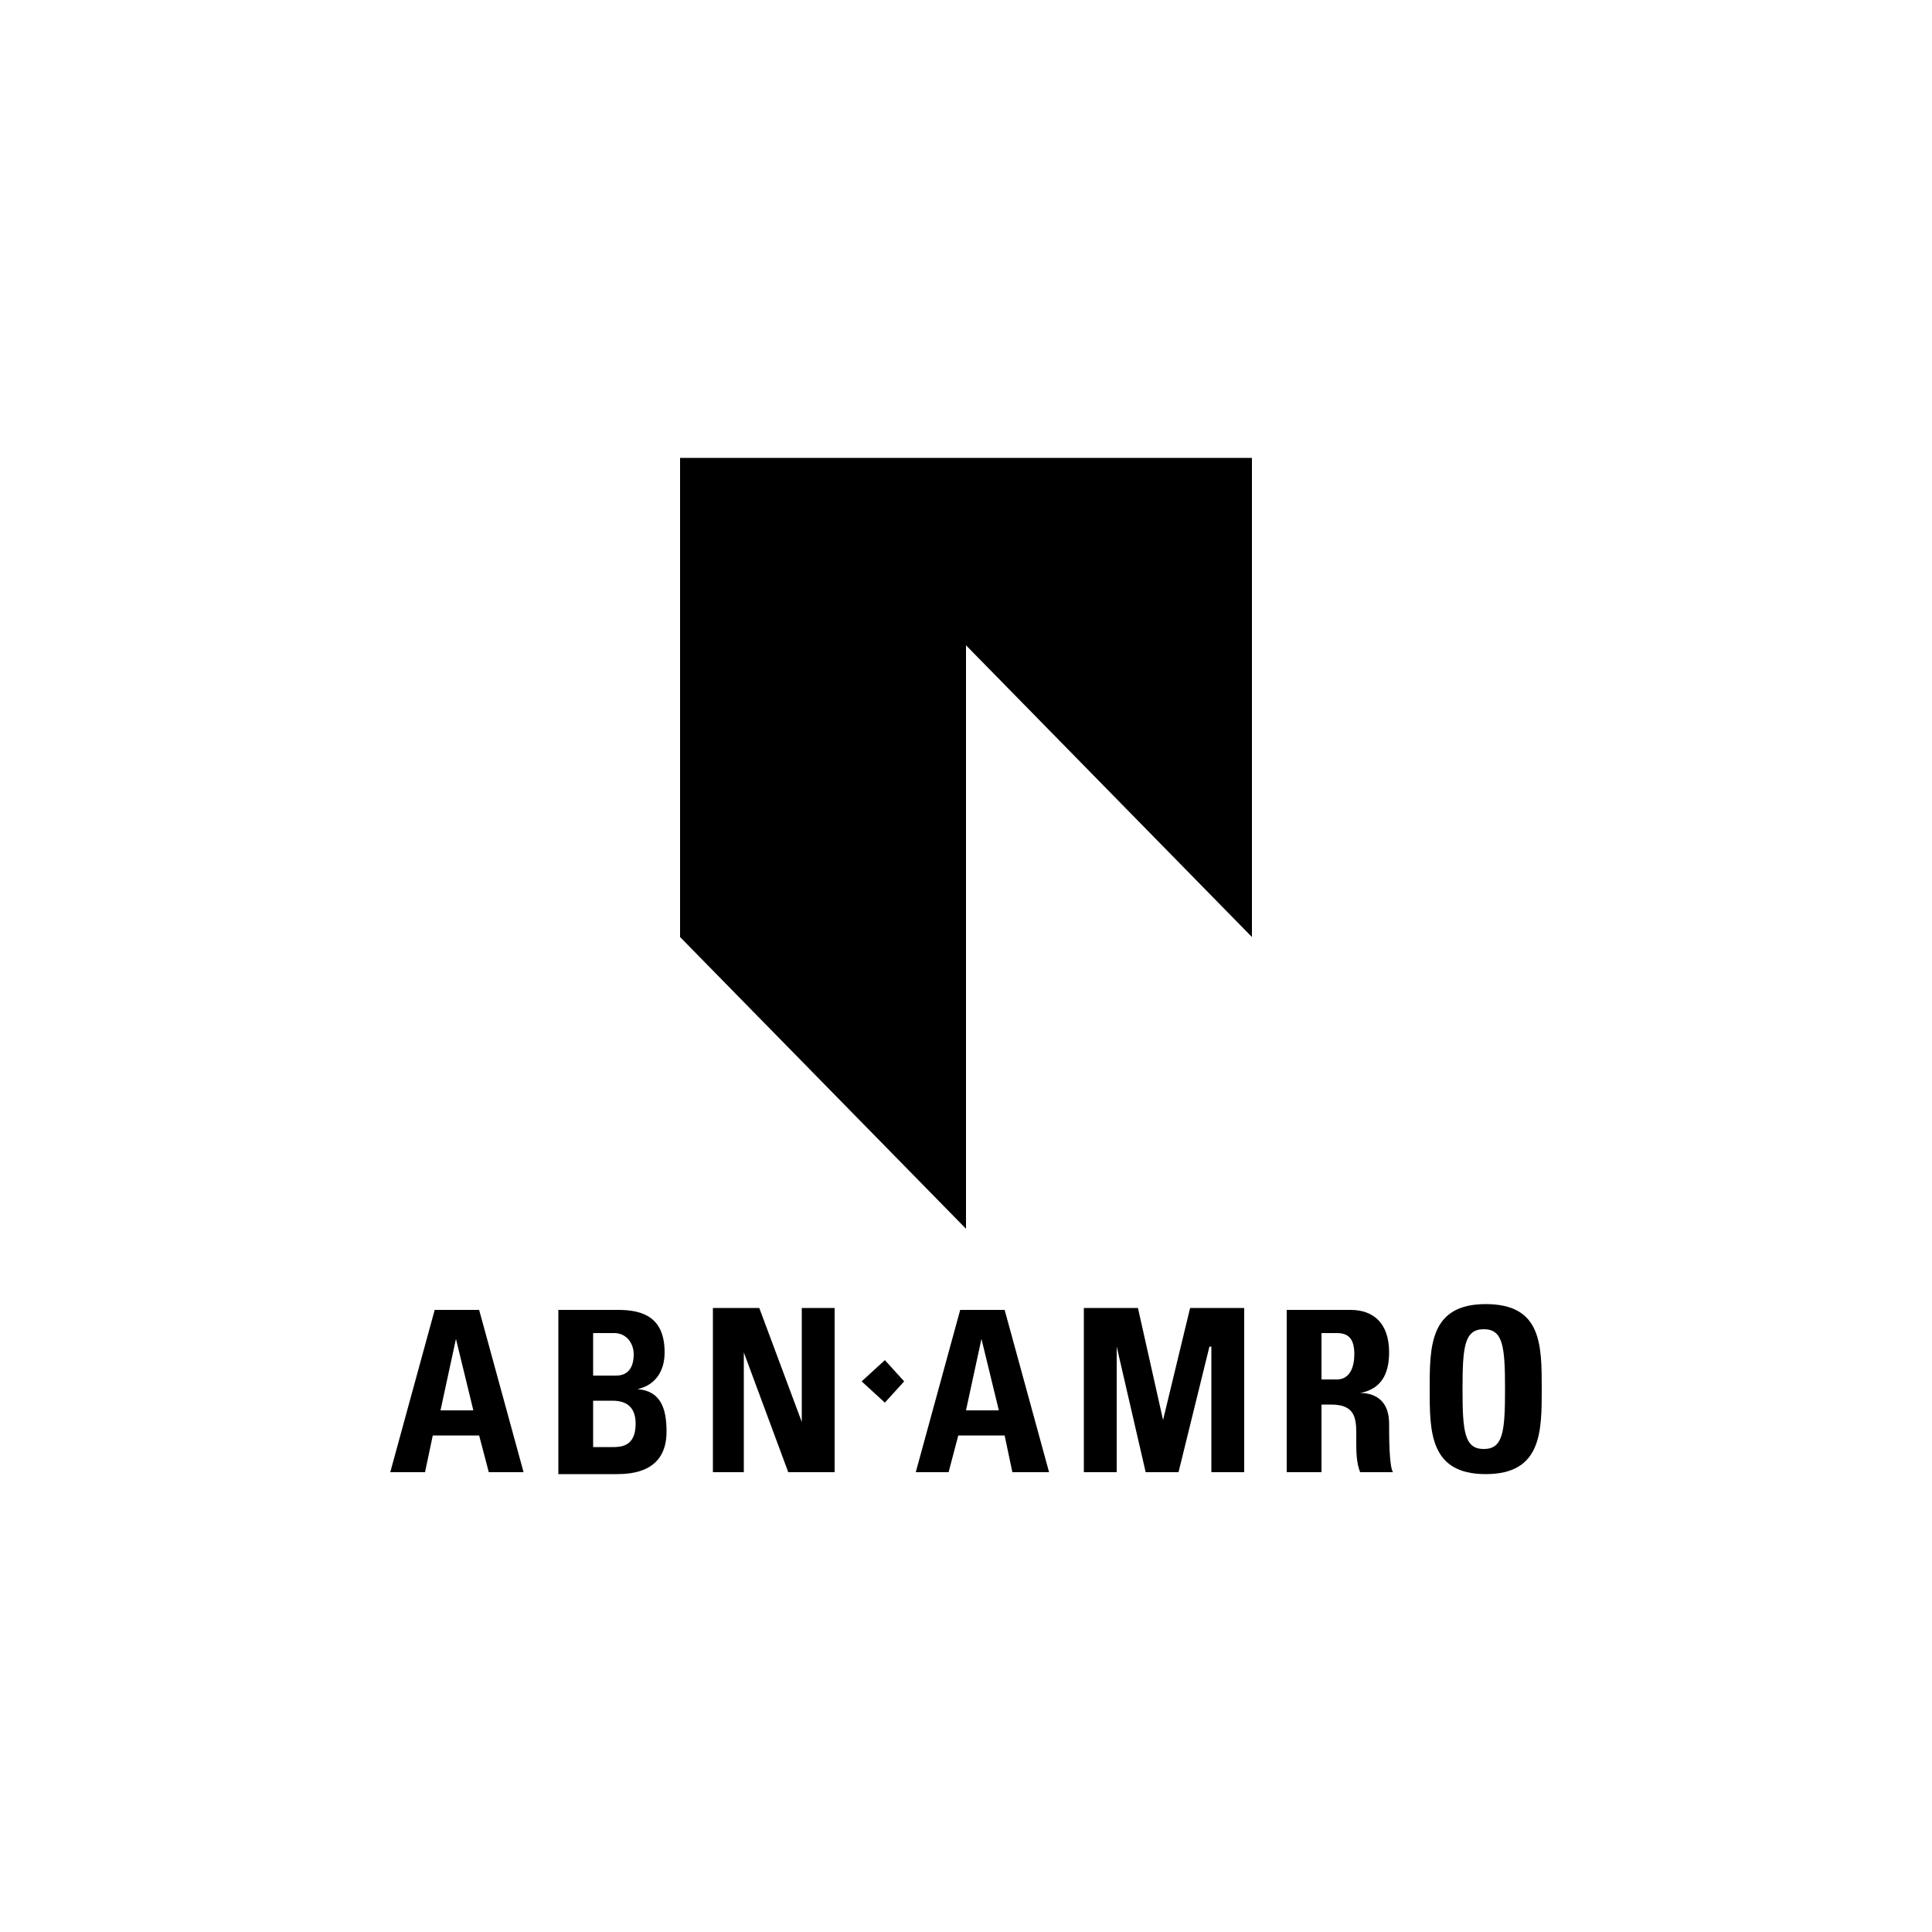 <?xml version="1.0" encoding="utf-8"?>
<!-- Generator: Adobe Illustrator 24.1.0, SVG Export Plug-In . SVG Version: 6.00 Build 0)  -->
<svg version="1.1" id="Laag_1" xmlns="http://www.w3.org/2000/svg" xmlns:xlink="http://www.w3.org/1999/xlink" x="0px" y="0px"
	 viewBox="0 0 100 100" style="enable-background:new 0 0 100 100;" xml:space="preserve">
<style type="text/css">
	.st0{display:none;}
	.st1{display:inline;}
	.st2{fill-rule:evenodd;clip-rule:evenodd;}
	.st3{clip-path:url(#SVGID_4_);}
	.st4{clip-path:url(#SVGID_6_);}
</style>
<g id="Laag_1_1_" class="st0">
	<g class="st1">
		<path class="st2" d="M31.4,35v25.1c0,1.8,0.1,2.9,0.3,3.4c0.3,1,1.4,1.5,3.1,1.5H36v1.7H22.1V65h1.2c1.3,0,2.1-0.3,2.6-0.8
			c0.5-0.5,0.7-1.9,0.7-4.1V35h-1c-1.6,0-3.1,0.5-4.3,1.4c-1.9,1.4-3.1,4.3-3.4,8.5h-1.5l0.3-11.6h24.7l0.2,11.6h-1.5
			C39.5,40,38,37,35.7,35.7c-1-0.5-2.2-0.8-3.6-0.8L31.4,35L31.4,35z"/>
		<polygon class="st2" points="16.5,48 23.5,48 23.5,55 16.5,55 		"/>
		<polygon class="st2" points="34.7,48 41.6,48 41.6,55 34.7,55 		"/>
		<polygon class="st2" points="55.6,48 62.6,48 62.6,55 55.6,55 		"/>
		<polygon class="st2" points="76.5,48 83.5,48 83.5,55 76.5,55 		"/>
	</g>
</g>
<g id="Laag_2_1_" class="st0">
	<g class="st1">
		<path d="M65.3,43.5c-0.2,0.2-0.4,0.3-0.6,0.4L67,47L65.3,43.5z"/>
		<path d="M58.2,33.1l4,6.9c0.2-0.2,0.5-0.3,0.7-0.4L58.2,33.1z"/>
		<path d="M65.9,42.3l8.7-0.4L66,41.5c0,0.1,0,0.3,0,0.4C65.9,42,65.9,42.1,65.9,42.3"/>
		<path d="M61.3,41.5L51,41.9l10.3,0.4c0-0.1,0-0.2,0-0.4S61.3,41.6,61.3,41.5"/>
		<path d="M65.4,40.3l3.8-6.8l-4.4,6.3C65,39.9,65.2,40.1,65.4,40.3"/>
		<g>
			<g>
				<path id="SVGID_1_" d="M51.8,55.4h7.4V54h-1.3c-0.4,0-0.8-0.4-0.8-0.9v-2.4C55.1,52.8,53.6,54.1,51.8,55.4 M60.8,48.9h0.9
					c0.5,0,0.9,0.4,0.9,0.9v3.5c0,0.5-0.4,0.9-0.8,0.9h-1.5v1.4h7.2v-1.4h-1.2c-0.3,0-0.8-0.3-0.8-0.9v-5.7h-4.6L60.8,48.9z
					 M76.5,47.2c-1.8,0-2.8,0.8-3.3,1.3c0-0.4,0-1,0-1h-4.7v1.4h1c0.5,0,0.9,0.4,0.9,0.9v3.4c0,0.4-0.4,0.9-0.9,0.9h-1.1v1.4h6.4
					v-1.4h-0.7c-0.5,0-0.9-0.4-0.9-0.9v-2c0-1.4,1.2-2.6,2.6-2.6s1.6,1.1,1.6,1.2v3.4c0,0.4-0.4,0.8-0.9,0.8h-0.8v1.4h6V54H81
					c-0.5,0-0.9-0.4-0.9-0.9V50C80.3,48.4,78.8,47.2,76.5,47.2L76.5,47.2z M85.8,50.1c0-1,1-1.8,2.2-1.8s2.2,0.8,2.2,1.8
					s-1,1.8-2.2,1.8l0,0C86.8,51.8,85.8,51,85.8,50.1 M88,47.1c-2.9,0-5.3,1.3-5.3,3c0,0.7,0.4,1.4,1.1,1.8c0,0-1.3,0.4-1.3,1.6
					c0,0.9,0.5,2.1,3.1,2.1c0.2,0,0.5,0,0.9,0c1,0,2.3,0,3.1,0c1.3,0,2.2,0.5,2.2,1.6c0,1.4-1.4,1.8-3.3,1.8c-1.1,0-2.6-0.4-2.9-1.4
					h-2.7c0.1,1.7,3,2.8,5.5,2.9c1.8,0.1,6.5-0.3,6.5-3.3c0-1.5-0.8-3.3-5.2-3.3c-1.6,0-2.9,0-3.9,0c-0.8,0-0.8-0.9-0.2-1
					c0.7,0.2,1.6,0.3,2.4,0.3c3.6,0,5.3-1.3,5.3-3c0-0.3-0.1-0.6-0.2-0.8c1.4-0.9,1.8-2,1.8-2h-2.4c0,0-0.3,0.4-0.8,0.7h-0.1
					C90.8,47.4,89.5,47.1,88,47.1L88,47.1z M31.5,48.7v1.4h2.2v3c0,1.3,1.1,2.7,3.2,2.7c2.3,0,4-1.3,4-3v-0.2h-1.4v0.1
					c0,0.1-0.2,1.5-1.8,1.5c-0.6,0-1-0.5-1-0.9c0,0,0-2.6,0-3.3c0.3,0,3.3,0,3.3,0v-1.4h-3.3c0-0.3,0-4.4,0-4.4h-0.4h-1.4
					C34.8,47.7,33,48.6,31.5,48.7 M29.6,43.9c-2.4,0-5.1,1.1-5,4.1v5.2c0,0.3-0.3,0.9-0.9,0.9h-1.5v1.4h7.9v-1.4h-1.7
					c-0.5,0-0.9-0.4-0.9-0.9c0,0,0-2.9,0-3.2h3.1v-1.4h-3.1v-1.4c0-1.8,1.5-2.2,2.1-2.2c0.4,0,0.7,0.1,0.9,0.2
					c-0.1,0.2-0.2,0.4-0.2,0.7c0,0.7,0.6,1.3,1.3,1.3c0.7,0,1.3-0.6,1.3-1.3c0-0.3-0.1-0.5-0.2-0.8C32.5,44.5,31.5,43.9,29.6,43.9
					L29.6,43.9z M44.6,50.1c0.1-0.4,0.6-1.6,2-1.6c1.2,0,1.7,1.2,1.8,1.6H44.6z M14.3,43.3C7,43.3,5,48.4,5,51.2s1.2,12.3,20,12.1
					c24.7-0.2,37.3-19.5,37.3-19.5s-1.8,2.3-5.1,5.2v-4.9h-4.8v1.3h0.9c0.6,0,0.9,0.5,0.9,0.9v5.1c-0.1,0.1-2.8,2-3.4,2.3
					c-1.6,1-3.4,0.7-3.4,0.7c-1.4-0.2-3-0.8-3-2.9c0,0,0-0.1,0-0.2h7.2v-0.2c0,0-0.5-4-4.9-4c-3.9,0-5,2.3-5,4.2
					c0,4,5.1,4.5,5.5,4.3L46.7,56c-5.8,3-13.1,5.2-21.8,5c0.5,0-16.5,0.1-16.3-10.3c0.1-3,2.4-5.3,5.6-5.3c3.5,0,4.3,2.6,4.4,3.2
					h-5.2c0.1-0.4,0.5-1.6,1.7-2.2c-1.2-0.3-5,0.5-5.2,4.5c-0.2,2.8,2,5.8,6.7,5.8c2.8,0,5-1.8,5.8-3.9h-3.2c-0.4,1.1-1.5,2-2.7,2
					c-1.7,0-3.8-1.3-3.3-4.8c0.7,0,9.6,0,9.6,0C22.8,49.6,21.8,43.3,14.3,43.3L14.3,43.3z"/>
			</g>
			<g>
				<defs>
					<path id="SVGID_2_" d="M52.2,55l7.3-1.4l-0.3-1.4l-1.3,0.3c-0.4,0.1-0.9-0.2-1-0.7l-0.5-2.4C54.9,51.8,53.7,53.4,52.2,55
						 M59.7,46.9l0.9-0.2c0.5-0.1,1,0.2,1.1,0.7l0.7,3.4c0.1,0.5-0.2,1-0.6,1l-1.5,0.3l0.3,1.4l7.1-1.4l-0.3-1.4L66.1,51
						c-0.3,0.1-0.8-0.1-1-0.7l-1.1-5.6l-4.5,0.9L59.7,46.9z M74.8,42.1c-1.8,0.4-2.6,1.3-3,1.9c-0.1-0.4-0.2-1-0.2-1L67,44l0.3,1.4
						l1-0.2c0.5-0.1,1,0.2,1.1,0.7l0.7,3.3c0.1,0.4-0.2,1-0.7,1.1l-1.1,0.2l0.3,1.4l6.3-1.3l-0.3-1.4l-0.7,0.1
						c-0.5,0.1-1-0.2-1.1-0.7l-0.4-2c-0.3-1.4,0.7-2.8,2-3.1c1.4-0.3,1.8,0.8,1.8,0.9l0.7,3.3c0.1,0.4-0.2,0.9-0.7,1L75.3,49
						l0.3,1.4l5.9-1.2l-0.3-1.4l-0.7,0.1c-0.5,0.1-1-0.2-1.1-0.7l-0.6-3C78.7,42.6,77,41.7,74.8,42.1L74.8,42.1z M84.5,43.1
						c-0.2-1,0.6-2,1.8-2.2c1.2-0.2,2.3,0.4,2.5,1.3c0.2,1-0.6,2-1.8,2.2l0,0C85.8,44.6,84.6,44,84.5,43.1 M86,39.8
						c-2.8,0.6-4.9,2.3-4.6,4c0.1,0.7,0.7,1.3,1.4,1.5c0,0-1.2,0.6-1,1.8c0.2,0.9,0.9,2,3.5,1.5c0.2,0,0.5-0.1,0.9-0.2
						c1-0.2,2.3-0.5,3-0.6c1.3-0.3,2.3,0.1,2.5,1.1c0.3,1.4-1,2-2.9,2.4c-1.1,0.2-2.6,0.1-3.1-0.8l-2.6,0.5c0.4,1.6,3.5,2.2,6,1.8
						c1.8-0.3,6.3-1.6,5.7-4.5c-0.3-1.5-1.4-3.1-5.7-2.2c-1.6,0.3-2.8,0.6-3.8,0.8c-0.8,0.2-1-0.7-0.4-0.9c0.7,0.1,1.6,0,2.4-0.2
						c3.5-0.7,4.9-2.3,4.6-4c-0.1-0.3-0.2-0.6-0.4-0.7c1.2-1.2,1.4-2.3,1.4-2.3l-2.4,0.5c0,0-0.2,0.5-0.6,0.8l-0.1,0
						C88.8,39.5,87.5,39.5,86,39.8L86,39.8z M30.9,52.4l0.3,1.4l2.2-0.4l0.6,2.9c0.3,1.3,1.6,2.4,3.7,2c2.3-0.5,3.7-2.1,3.3-3.7
						l0-0.2l-1.4,0.3l0,0.1c0,0.1,0.1,1.5-1.5,1.8c-0.6,0.1-1.1-0.3-1.2-0.7c0,0-0.5-2.5-0.6-3.2c0.3-0.1,3.2-0.6,3.2-0.6l-0.3-1.4
						L36,51.3C36,51,35.2,47,35.2,47l-0.4,0.1l-1.4,0.3C34,50.8,32.4,52,30.9,52.4 M28.1,48.1c-2.4,0.5-4.8,2.1-4.1,5l1,5.1
						c0.1,0.3-0.1,0.9-0.7,1.1l-1.5,0.3l0.3,1.4l7.7-1.5L30.6,58L29,58.3c-0.5,0.1-1-0.2-1.1-0.7c0,0-0.6-2.8-0.6-3.1l3-0.6L30,52.5
						l-3,0.6l-0.3-1.4c-0.4-1.8,1-2.5,1.6-2.6c0.4-0.1,0.7,0,0.9,0c-0.1,0.2-0.1,0.4-0.1,0.7c0.1,0.7,0.8,1.2,1.5,1
						c0.7-0.1,1.2-0.8,1-1.5c-0.1-0.3-0.2-0.5-0.4-0.7C31.1,48.1,30,47.7,28.1,48.1L28.1,48.1z M44.1,51.2c0-0.4,0.3-1.7,1.6-2
						c1.2-0.2,1.9,0.8,2.1,1.2L44.1,51.2z M13,50.5c-7.2,1.4-8.1,6.8-7.6,9.6C6,62.8,9,71.9,27.4,68c24.2-5,32.8-26.4,32.8-26.4
						s-1.3,2.6-4,6.1l-1-4.8l-4.7,0.9l0.3,1.3l0.9-0.2c0.6-0.1,1,0.3,1.1,0.7l1,5c-0.1,0.1-2.4,2.5-2.9,2.9
						c-1.4,1.3-3.2,1.4-3.2,1.4c-1.4,0.1-3.1-0.2-3.5-2.3c0,0,0-0.1,0-0.2l7.1-1.4l0-0.2c0,0-1.3-3.8-5.6-3
						c-3.8,0.8-4.5,3.2-4.1,5.1c0.8,3.9,5.9,3.4,6.2,3.1l-0.4,0.5c-5.1,4.1-11.8,7.7-20.4,9.2c0.5-0.1-16.2,3.3-18-6.9
						c-0.5-3,1.3-5.7,4.5-6.3c3.4-0.7,4.7,1.7,4.9,2.3l-5.1,1c0-0.4,0.2-1.7,1.2-2.5c-1.2-0.1-4.8,1.5-4.2,5.4
						c0.4,2.8,3.1,5.3,7.7,4.4c2.7-0.5,4.6-2.7,4.9-5l-3.1,0.6c-0.2,1.2-1.1,2.3-2.3,2.5c-1.7,0.3-4-0.5-4.2-4.1
						c0.7-0.1,9.4-1.9,9.4-1.9C22.6,55,20.4,49,13,50.5L13,50.5z"/>
				</defs>
				<clipPath id="SVGID_4_">
					<use xlink:href="#SVGID_2_"  style="overflow:visible;"/>
				</clipPath>
				
					<rect x="3.9" y="34.6" transform="matrix(0.981 -0.196 0.196 0.981 -9.483 10.827)" class="st3" width="92.2" height="37.5"/>
			</g>
		</g>
		<g>
			<g>
				<path id="SVGID_3_" d="M66.5,43.5c1.3,0.8,1.3,0.9,0.8,2.4c0.8-1.3,0.9-1.3,2.4-0.8c-1.3-0.8-1.3-0.9-0.8-2.4
					C68.1,44,68,44.1,66.5,43.5 M77,40.7c-0.2,0.5-0.2,0.7-0.4,0.8L75,41.9l1.6,0.3c0.2,0.1,0.3,0.2,0.4,0.8l0.2,0.8l0.2-0.8
					c0.2-0.5,0.5-0.7,0.7-0.8l1.8-0.3L78,41.5c-0.2-0.1-0.5-0.2-0.7-0.8l-0.2-0.8L77,40.7z M67,40c1.2-0.4,1.4-0.4,2,0.8
					c-0.4-1.2-0.4-1.4,0.8-2c-1.2,0.4-1.4,0.4-2-0.8C68.1,39.2,68.1,39.4,67,40 M57.7,38.8c1.1,0.7,1.2,0.8,0.8,2
					c0.7-1.1,0.8-1.2,2-0.8c-1.1-0.7-1.2-0.8-0.8-2C59.1,39.1,59,39.2,57.7,38.8 M69.7,38.2c2.2,0.2,2.4,0.4,2.6,2.6
					c0.2-2.2,0.4-2.4,2.6-2.6c-2.2-0.2-2.4-0.4-2.6-2.6C72.1,37.8,71.9,37.9,69.7,38.2 M52.2,38.1c2.2,0.2,2.4,0.4,2.6,2.6
					c0.2-2.2,0.4-2.4,2.6-2.6c-2.2-0.2-2.4-0.4-2.6-2.6C54.5,37.7,54.4,37.9,52.2,38.1 M62.1,36.6c1.5,0.2,1.6,0.3,1.8,1.8
					c0.2-1.5,0.3-1.6,1.8-1.8c-1.5-0.2-1.6-0.3-1.8-1.8C63.7,36.4,63.6,36.5,62.1,36.6 M69.1,35.9c1,0.1,1,0.2,1.1,1.1
					c0.1-1,0.2-1,1.1-1.1c-1-0.1-1-0.2-1.1-1.1C70.2,35.7,70.1,35.8,69.1,35.9 M56.2,36c1,0.1,1.1,0.2,1.2,1.2
					c0.1-1,0.2-1.1,1.2-1.2c-1-0.1-1.1-0.2-1.2-1.2C57.4,35.8,57.3,35.9,56.2,36 M64.9,34.1c1,0.1,1.1,0.2,1.2,1.2
					c0.1-1,0.2-1.1,1.2-1.2c-1-0.1-1.1-0.2-1.2-1.2C66,33.9,65.9,34,64.9,34.1 M59.7,32.1c2.3,0.2,2.5,0.4,2.7,2.7
					c0.2-2.3,0.4-2.5,2.7-2.7c-2.3-0.2-2.5-0.4-2.7-2.7C62.2,31.6,62,31.8,59.7,32.1 M56,30.5c0.1,0.2,0.1,0.6-0.3,1L55.1,32
					l0.8-0.3c0.5-0.2,0.7-0.2,0.9-0.1l1,1l-0.5-1.3c-0.1-0.2,0-0.3,0.4-0.7l0.6-0.6l-0.8,0.3c-0.5,0.2-0.8,0-1-0.2l-1.3-1.4L56,30.5
					z M72.5,28.1l-1.6,1.7c-0.2,0.2-0.6,0.4-1.3,0.2l-1-0.4l0.7,0.8c0.4,0.4,0.6,0.7,0.5,1L69.5,33l1.2-1.1c0.2-0.2,0.5-0.2,1.1,0
					l1,0.4l-0.7-0.7c-0.5-0.5-0.4-1-0.3-1.2L72.5,28.1L72.5,28.1z"/>
			</g>
			<g>
				<defs>
					<path id="SVGID_5_" d="M72.5,36.6c0.8-1.3,0.9-1.3,2.4-0.8c-1.3-0.8-1.3-0.9-0.8-2.4c-0.8,1.3-0.9,1.3-2.4,0.8
						C73,35,73.1,35.1,72.5,36.6 M69.7,26.1c0.5,0.2,0.7,0.2,0.8,0.4l0.4,1.6l0.3-1.6c0.1-0.2,0.2-0.3,0.8-0.4l0.8-0.2L72,25.7
						c-0.5-0.2-0.7-0.5-0.8-0.7l-0.3-1.8l-0.4,1.9c-0.1,0.2-0.2,0.5-0.8,0.7L68.9,26L69.7,26.1z M69,36.1c-0.4-1.2-0.4-1.4,0.8-2
						c-1.2,0.4-1.4,0.4-2-0.8c0.4,1.2,0.4,1.4-0.8,2C68.2,34.9,68.4,35,69,36.1 M67.8,45.3c0.7-1.1,0.8-1.2,2-0.8
						c-1.1-0.7-1.2-0.8-0.8-2c-0.7,1.1-0.8,1.2-2,0.8C68.1,43.9,68.2,44,67.8,45.3 M67.2,33.3c0.2-2.2,0.4-2.4,2.6-2.6
						c-2.2-0.2-2.4-0.4-2.6-2.6c-0.2,2.2-0.4,2.4-2.6,2.6C66.8,30.9,66.9,31.1,67.2,33.3 M67.1,50.8c0.2-2.2,0.4-2.4,2.6-2.6
						c-2.2-0.2-2.4-0.4-2.6-2.6c-0.2,2.2-0.4,2.4-2.6,2.6C66.7,48.5,66.9,48.6,67.1,50.8 M65.6,40.9c0.2-1.5,0.3-1.6,1.8-1.8
						c-1.5-0.2-1.6-0.3-1.8-1.8c-0.2,1.5-0.3,1.6-1.8,1.8C65.4,39.3,65.5,39.4,65.6,40.9 M64.9,33.9c0.1-1,0.2-1,1.1-1.1
						c-1-0.1-1-0.2-1.1-1.1c-0.1,1-0.2,1-1.1,1.1C64.7,32.8,64.8,32.9,64.9,33.9 M65,46.8c0.1-1,0.2-1.1,1.2-1.2
						c-1-0.1-1.1-0.2-1.2-1.2c-0.1,1-0.2,1.1-1.2,1.2C64.8,45.6,64.9,45.7,65,46.8 M63.1,38.1c0.1-1,0.2-1.1,1.2-1.2
						c-1-0.1-1.1-0.2-1.2-1.2c-0.1,1-0.2,1.1-1.2,1.2C62.9,37,63,37.1,63.1,38.1 M61.1,43.3c0.2-2.3,0.4-2.5,2.7-2.7
						c-2.3-0.2-2.5-0.4-2.7-2.7c-0.2,2.3-0.4,2.5-2.7,2.7C60.6,40.8,60.8,41,61.1,43.3 M59.5,47c0.2-0.1,0.6-0.1,1,0.3l0.5,0.6
						l-0.3-0.8c-0.2-0.5-0.2-0.7-0.1-0.9l1-1l-1.3,0.5c-0.2,0.1-0.3,0-0.7-0.4L59,44.7l0.3,0.8c0.2,0.5,0,0.8-0.2,1l-1.4,1.3
						L59.5,47z M57.1,30.5l1.7,1.6c0.2,0.2,0.4,0.6,0.2,1.3l-0.4,1l0.8-0.7c0.4-0.4,0.7-0.6,1-0.5l1.6,0.3l-1.1-1.2
						c-0.2-0.2-0.2-0.5,0-1.1l0.4-1l-0.7,0.7c-0.5,0.5-1,0.4-1.2,0.3L57.1,30.5L57.1,30.5z"/>
				</defs>
				<clipPath id="SVGID_6_">
					<use xlink:href="#SVGID_5_"  style="overflow:visible;"/>
				</clipPath>
				
					<rect x="57.1" y="23.2" transform="matrix(1.215971e-03 -1 1 1.215971e-03 28.913 103.043)" class="st4" width="17.8" height="27.7"/>
			</g>
		</g>
	</g>
</g>
<g id="Laag_4" class="st0">
	<g class="st1">
		<g>
			<path d="M10,55.2c0.4,0.2,0.8,0.4,1.3,0.4c1.4,0,2.2-0.7,2.2-1.9V43h6.3v10.2c0,2.5-3.8,4-6.9,4c-1.4,0-2.1-0.3-2.9-0.6V55.2z"/>
			<polygon points="36.5,57 36.5,43 43.1,43 46,49.1 49.2,43 55.2,43 55.2,57 48.9,57 48.9,48.9 45,57 43,57 39.1,48.8 39.1,57 			
				"/>
			<path d="M57.5,57V43h7c3.9,0,6.9,0.6,6.9,3.4c0,1.4-0.6,2.5-2.8,2.7c3,0.4,3.4,2,3.4,3.7c0,2.6-2.2,4.1-7.4,4.1L57.5,57
				 M63.8,55.6c0.8,0.1,1.5,0,2.2-0.6c0.6-0.5,0.9-1.3,0.9-2.1c0-1-0.4-1.9-1.2-2.5c-0.7-0.5-1.3-0.7-1.9-0.6L63.8,55.6 M63.8,48.5
				c0.6,0,1.3,0,1.9-0.4s1-1,1-1.7c0-1.3-0.8-2.1-2.4-2.1c-0.2,0-0.3,0-0.5,0C63.8,44.3,63.8,48.5,63.8,48.5z"/>
			<path d="M73.1,50c0-4,3.8-7.3,8.4-7.3S90,46,90,50s-3.8,7.3-8.4,7.3S73.1,54,73.1,50 M81.6,55.9c1.5,0,1.9-2.4,1.9-5.9
				c0-3.4-0.4-5.9-1.9-5.9s-1.9,2.4-1.9,5.9C79.6,53.4,80,55.9,81.6,55.9z"/>
			<path d="M29.9,55.7c-1.3,0-1.7-1.3-1.7-2.3V43h-6.3v9.4c0,3.2,2,4.9,6.1,4.9c4.7,0,6.1-1.6,6.1-4.9V43h-2.6v10.4
				C31.6,54.5,31.2,55.7,29.9,55.7z"/>
		</g>
		<g>
			<path d="M10,55.2c0.4,0.2,0.8,0.4,1.3,0.4c1.4,0,2.2-0.7,2.2-1.9V43h6.3v10.2c0,2.5-3.8,4-6.9,4c-1.4,0-2.1-0.3-2.9-0.6V55.2z"/>
			<polygon points="36.5,57 36.5,43 43.1,43 46,49.1 49.2,43 55.2,43 55.2,57 48.9,57 48.9,48.9 45,57 43,57 39.1,48.8 39.1,57 			
				"/>
			<path d="M57.5,57V43h7c3.9,0,6.9,0.6,6.9,3.4c0,1.4-0.6,2.5-2.8,2.7c3,0.4,3.4,2,3.4,3.7c0,2.6-2.2,4.1-7.4,4.1L57.5,57
				 M63.8,55.6c0.8,0.1,1.5,0,2.2-0.6c0.6-0.5,0.9-1.3,0.9-2.1c0-1-0.4-1.9-1.2-2.5c-0.7-0.5-1.3-0.7-1.9-0.6L63.8,55.6 M63.8,48.5
				c0.6,0,1.3,0,1.9-0.4s1-1,1-1.7c0-1.3-0.8-2.1-2.4-2.1c-0.2,0-0.3,0-0.5,0C63.8,44.3,63.8,48.5,63.8,48.5z"/>
			<path d="M73.1,50c0-4,3.8-7.3,8.4-7.3S90,46,90,50s-3.8,7.3-8.4,7.3S73.1,54,73.1,50 M81.6,55.9c1.5,0,1.9-2.4,1.9-5.9
				c0-3.4-0.4-5.9-1.9-5.9s-1.9,2.4-1.9,5.9C79.6,53.4,80,55.9,81.6,55.9z"/>
			<path d="M29.9,55.7c-1.3,0-1.7-1.3-1.7-2.3V43h-6.3v9.4c0,3.2,2,4.9,6.1,4.9c4.7,0,6.1-1.6,6.1-4.9V43h-2.6v10.4
				C31.6,54.5,31.2,55.7,29.9,55.7z"/>
		</g>
	</g>
</g>
<g id="Laag_5" class="st0">
	<g class="st1">
		<path id="path43" d="M35.5,56.9c0,0,0.2-0.2,0.2-0.3c0.1-0.3,0-0.6,0-0.6l-2.9-4.5l0,0v4.8l0.1,0.4l0.2,0.2H24l0.2-0.2l0.1-0.4
			V43.9l-0.1-0.4l-0.1-0.2h9.1L33,43.5l-0.1,0.4v4.5l3.3-4.3c0,0,0.1-0.2,0.1-0.4s-0.2-0.4-0.2-0.4h9.1l-4,5.6l4.8,7.6l0.4,0.3
			l0.4,0.2L35.5,56.9L35.5,56.9z"/>
		<path id="polygon53" d="M18.9,56.3l0.1,0.4l0.1,0.3H10l0.1-0.3v-0.4V43.8v-0.4L10,43.2h9.1L19,43.4l-0.1,0.4V56.3z"/>
		<path id="polygon63" d="M62.4,48.2l0.4-0.1L63,48v3.8l-0.3-0.2l-0.4-0.1h-5.1v1.3h6.6l0.5-0.1l0.2-0.2v4.3h-16l0.1-0.3l0.1-0.4
			V43.8l-0.1-0.4l-0.2-0.3h15.9v4.2L64,47.2h-0.4H57v1.1L62.4,48.2z"/>
		<path id="path73" d="M77.5,48.9l-1.1,2.4h2.1L77.5,48.9z M72.1,43.8c0,0,0.1-0.2,0-0.4c0-0.2-0.2-0.3-0.2-0.3h12.4
			c0,0-0.1,0.1-0.2,0.3c0,0.2,0,0.4,0,0.4l5.4,12.6l0.2,0.3l0.2,0.2h-9.8c0,0,0.1-0.3,0.1-0.4c0-0.1-0.1-0.3-0.1-0.3l-0.6-1.8h-4.2
			l-0.7,1.8c0,0-0.1,0-0.1,0.2c0,0.3,0.2,0.5,0.2,0.5H67c0,0,0.3-0.1,0.4-0.4c0.1-0.3,0.1-0.2,0.1-0.2L72.1,43.8L72.1,43.8z"/>
	</g>
</g>
<g id="Laag_6" class="st0">
	<g id="XMLID_11_" class="st1">
		<path id="XMLID_13_" d="M18.1,46.2V49H25c-0.2,1.6-0.7,2.8-1.6,3.6c-1,1-2.6,2.1-5.3,2.1c-4.2,0-7.5-3.4-7.5-7.6s3.3-7.6,7.5-7.6
			c2.3,0,3.9,0.9,5.2,2l2-2c-1.7-1.7-4-2.9-7.2-2.9c-5.8,0-10.6,4.7-10.6,10.5s4.8,10.5,10.6,10.5c3.1,0,5.5-1,7.3-2.9
			c1.9-1.9,2.5-4.5,2.5-6.7c0-0.7,0-1.3-0.2-1.8C27.7,46.2,18.1,46.2,18.1,46.2z"/>
		<path id="XMLID_24_" d="M36.4,43.8c-3.7,0-6.8,2.8-6.8,6.8c0,3.9,3,6.8,6.8,6.8c3.7,0,6.8-2.9,6.8-6.8S40.2,43.8,36.4,43.8z
			 M36.4,54.7c-2,0-3.8-1.7-3.8-4.1c0-2.4,1.8-4.1,3.8-4.1s3.8,1.7,3.8,4.1C40.3,53,38.5,54.7,36.4,54.7z"/>
		<path id="XMLID_21_" d="M69.7,45.3L69.7,45.3c-0.8-0.8-2-1.5-3.7-1.5c-3.4,0-6.3,2.9-6.3,6.8c0,3.8,2.9,6.8,6.3,6.8
			c1.6,0,2.9-0.7,3.6-1.5h0.1v0.9c0,2.6-1.4,4-3.6,4c-1.8,0-2.9-1.3-3.4-2.4l-2.6,1.1c0.7,1.8,2.7,4,6,4c3.5,0,6.4-2,6.4-7V44.2
			h-2.8V45.3z M66.3,54.7c-2,0-3.6-1.7-3.6-4.1c0-2.4,1.6-4.1,3.6-4.1s3.6,1.7,3.6,4.1S68.3,54.7,66.3,54.7z"/>
		<path id="XMLID_18_" d="M51.6,43.8c-3.7,0-6.8,2.8-6.8,6.8c0,3.9,3,6.8,6.8,6.8s6.8-2.9,6.8-6.8C58.3,46.7,55.3,43.8,51.6,43.8z
			 M51.6,54.7c-2,0-3.8-1.7-3.8-4.1c0-2.4,1.8-4.1,3.8-4.1s3.8,1.7,3.8,4.1C55.4,53,53.6,54.7,51.6,54.7z"/>
		<path id="XMLID_5_" d="M74.8,36.9h2.9v20.4h-2.9V36.9z"/>
		<path id="XMLID_14_" d="M86.7,54.7c-1.5,0-2.6-0.7-3.3-2l9-3.7l-0.3-0.8c-0.6-1.5-2.3-4.3-5.8-4.3s-6.4,2.7-6.4,6.8
			c0,3.8,2.9,6.8,6.7,6.8c3.1,0,4.9-1.9,5.6-3L89.9,53C89.3,53.9,88.3,54.7,86.7,54.7L86.7,54.7z M86.5,46.4c1.2,0,2.2,0.6,2.6,1.5
			L83,50.4C83,47.5,85,46.4,86.5,46.4z"/>
	</g>
</g>
<g>
	<polygon class="st2" points="35.2,23.7 35.2,48.5 50,63.6 50,33.4 64.8,48.5 64.8,23.7 	"/>
	<g>
		<path class="st2" d="M20.2,76.2l2.3-8.4h2.3l2.3,8.4h-1.8l-0.5-1.9h-2.4L22,76.2H20.2L20.2,76.2z M23.6,69.3L23.6,69.3L22.8,73
			h1.7L23.6,69.3L23.6,69.3z"/>
		<path class="st2" d="M28.9,76.2v-8.4H32c1.3,0,2.4,0.4,2.4,2.2c0,1-0.5,1.7-1.4,1.9v0c1.2,0.1,1.5,1,1.5,2.2
			c0,2.1-1.8,2.2-2.6,2.2H28.9L28.9,76.2z M30.7,74.9h1c0.4,0,1.2,0,1.2-1.2c0-0.7-0.3-1.2-1.2-1.2h-1V74.9L30.7,74.9z M30.7,71.2
			h1.2c0.4,0,0.9-0.2,0.9-1.1c0-0.6-0.4-1.1-1-1.1h-1.1V71.2L30.7,71.2z"/>
		<polygon class="st2" points="36.9,76.2 36.9,67.7 39.3,67.7 41.5,73.6 41.5,73.6 41.5,67.7 43.2,67.7 43.2,76.2 40.8,76.2 
			38.5,70 38.5,70 38.5,76.2 36.9,76.2 		"/>
		<path class="st2" d="M47.4,76.2l2.3-8.4h2.3l2.3,8.4h-1.9L52,74.3h-2.4l-0.5,1.9H47.4L47.4,76.2z M50.8,69.3L50.8,69.3L50,73h1.7
			L50.8,69.3L50.8,69.3z"/>
		<polygon class="st2" points="56.1,76.2 56.1,67.7 58.9,67.7 60.2,73.5 60.2,73.5 61.6,67.7 64.4,67.7 64.4,76.2 62.7,76.2 
			62.7,69.7 62.6,69.7 61,76.2 59.3,76.2 57.8,69.7 57.8,69.7 57.8,76.2 56.1,76.2 		"/>
		<path class="st2" d="M68.4,76.2h-1.8v-8.4h3.3c1.2,0,2,0.7,2,2.2c0,1.1-0.4,1.9-1.5,2.1v0c0.4,0,1.5,0.1,1.5,1.6
			c0,0.6,0,2.2,0.2,2.5h-1.7c-0.2-0.5-0.2-1.1-0.2-1.6c0-1,0.1-1.9-1.3-1.9h-0.5V76.2L68.4,76.2z M68.4,71.4h0.8
			c0.7,0,0.9-0.7,0.9-1.3c0-0.8-0.3-1.1-0.9-1.1h-0.8V71.4L68.4,71.4z"/>
		<path class="st2" d="M74,71.9c0-2.2,0-4.4,2.9-4.4s2.9,2.1,2.9,4.4c0,2.2,0,4.4-2.9,4.4S74,74.1,74,71.9L74,71.9z M77.9,71.9
			c0-2.2-0.1-3.1-1.1-3.1c-1,0-1.1,0.9-1.1,3.1c0,2.2,0.1,3.1,1.1,3.1C77.8,75,77.9,74.1,77.9,71.9L77.9,71.9z"/>
		<polygon class="st2" points="45.8,72.6 46.8,71.5 45.8,70.4 44.6,71.5 45.8,72.6 		"/>
	</g>
</g>
</svg>
